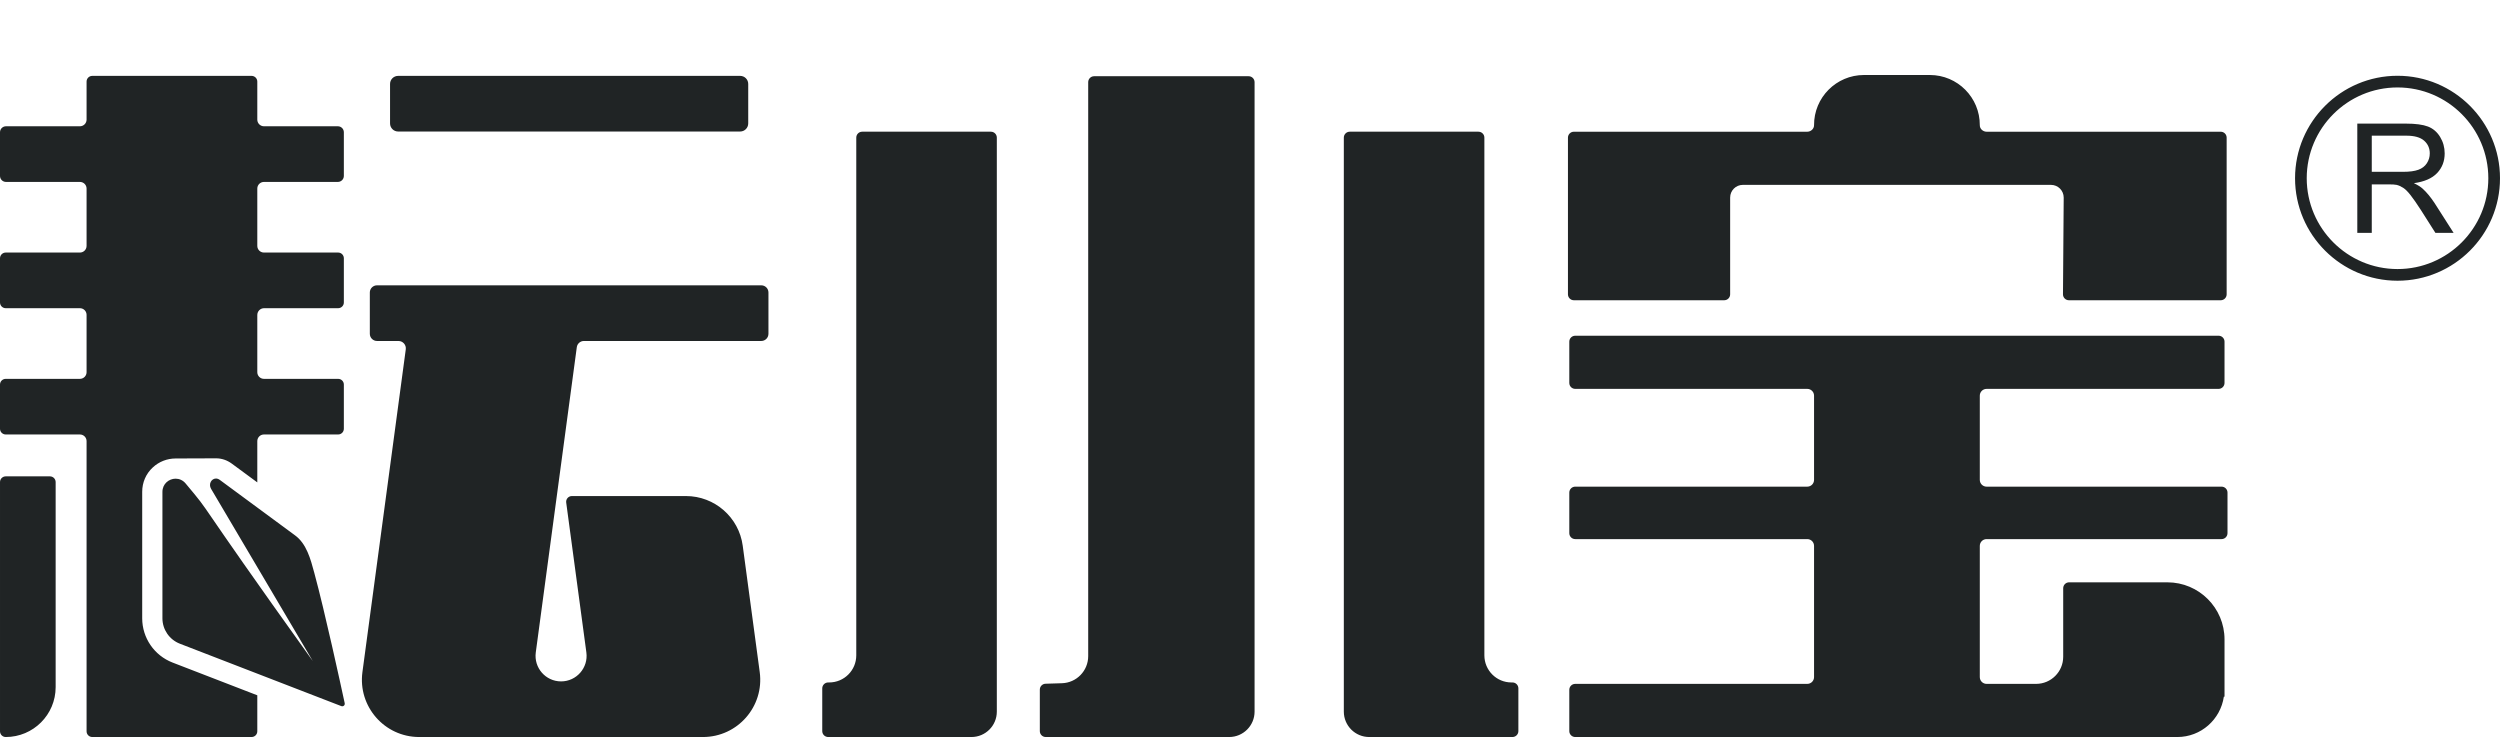 <?xml version="1.0" encoding="UTF-8"?>
<svg width="100px" height="30px" viewBox="0 0 100 30" version="1.1" xmlns="http://www.w3.org/2000/svg" xmlns:xlink="http://www.w3.org/1999/xlink">
    <title>logo_yxb</title>
    <g id="首页" stroke="none" stroke-width="1" fill="none" fill-rule="evenodd">
        <g id="A001_首页" transform="translate(-910, -1490)">
            <g id="produces" transform="translate(0, 800)">
                <g id="diagram" transform="translate(320, 280)">
                    <g id="item_yxb" transform="translate(440, 360)">
                        <g id="logo_yxb" transform="translate(150, 50)">
                            <rect id="矩形" x="0" y="0" width="100" height="30"></rect>
                            <path d="M49.946,3.049 C50.076,3.049 50.183,3.156 50.183,3.287 L50.183,3.287 L50.183,28.465 C50.183,29.026 49.727,29.481 49.166,29.481 L49.166,29.481 L41.83,29.481 C41.699,29.481 41.593,29.375 41.593,29.245 L41.593,29.245 L41.593,27.585 C41.593,27.457 41.695,27.352 41.823,27.349 L41.823,27.349 L42.476,27.329 C43.062,27.312 43.528,26.832 43.528,26.246 L43.528,26.246 L43.528,3.287 C43.528,3.156 43.634,3.049 43.765,3.049 L43.765,3.049 Z M39.636,5.268 C39.767,5.268 39.873,5.374 39.873,5.505 L39.873,5.505 L39.873,28.465 C39.873,29.027 39.418,29.481 38.857,29.481 L38.857,29.481 L33.128,29.481 C32.997,29.481 32.89,29.375 32.89,29.244 L32.89,29.244 L32.89,27.535 C32.89,27.404 32.997,27.298 33.128,27.298 L33.128,27.298 L33.167,27.298 C33.766,27.298 34.251,26.813 34.251,26.214 L34.251,26.214 L34.251,5.505 C34.251,5.374 34.357,5.268 34.488,5.268 L34.488,5.268 Z M59.137,5.268 C59.268,5.268 59.375,5.374 59.375,5.505 L59.375,5.505 L59.375,26.214 C59.375,26.813 59.86,27.298 60.458,27.298 L60.458,27.298 L60.498,27.298 C60.629,27.298 60.735,27.404 60.735,27.535 L60.735,27.535 L60.735,29.244 C60.735,29.375 60.629,29.481 60.498,29.481 L60.498,29.481 L54.769,29.481 C54.208,29.481 53.753,29.026 53.753,28.465 L53.753,28.465 L53.753,5.505 C53.753,5.374 53.859,5.268 53.99,5.268 L53.99,5.268 Z M88.744,13.429 C88.875,13.429 88.981,13.535 88.981,13.666 L88.981,13.666 L88.981,15.318 C88.981,15.449 88.875,15.555 88.744,15.555 L88.744,15.555 L79.463,15.555 C79.314,15.555 79.192,15.677 79.192,15.826 L79.192,15.826 L79.192,19.195 C79.192,19.345 79.314,19.466 79.463,19.466 L79.463,19.466 L88.863,19.466 C88.994,19.466 89.1,19.573 89.1,19.703 L89.1,19.703 L89.1,21.327 C89.1,21.458 88.994,21.564 88.863,21.564 L88.863,21.564 L79.463,21.564 C79.314,21.564 79.192,21.685 79.192,21.835 L79.192,21.835 L79.192,27.084 C79.192,27.234 79.314,27.355 79.463,27.355 L79.463,27.355 L81.444,27.355 C82.042,27.355 82.528,26.87 82.528,26.271 L82.528,26.271 L82.528,23.53 C82.528,23.399 82.634,23.293 82.764,23.293 L82.764,23.293 L86.695,23.293 C87.958,23.293 88.981,24.316 88.981,25.579 L88.981,25.579 L88.981,27.866 L88.954,27.866 C88.821,28.778 88.042,29.481 87.092,29.481 L87.092,29.481 L63.009,29.481 C62.878,29.481 62.772,29.375 62.772,29.245 L62.772,29.245 L62.772,27.592 C62.772,27.461 62.878,27.355 63.009,27.355 L63.009,27.355 L72.291,27.355 C72.441,27.355 72.562,27.234 72.562,27.084 L72.562,27.084 L72.562,21.835 C72.562,21.685 72.441,21.564 72.291,21.564 L72.291,21.564 L63.009,21.564 C62.878,21.564 62.772,21.458 62.772,21.327 L62.772,21.327 L62.772,19.703 C62.772,19.573 62.878,19.466 63.009,19.466 L63.009,19.466 L72.291,19.466 C72.441,19.466 72.562,19.345 72.562,19.195 L72.562,19.195 L72.562,15.826 C72.562,15.677 72.441,15.555 72.291,15.555 L72.291,15.555 L63.009,15.555 C62.878,15.555 62.772,15.449 62.772,15.318 L62.772,15.318 L62.772,13.666 C62.772,13.535 62.878,13.429 63.009,13.429 L63.009,13.429 Z M1.997,19.054 C2.123,19.054 2.226,19.157 2.226,19.283 L2.226,27.485 C2.226,28.587 1.332,29.481 0.229,29.481 C0.103,29.481 9.34210837e-05,29.379 9.34210837e-05,29.252 L9.34210837e-05,19.283 C9.34210837e-05,19.157 0.103,19.054 0.229,19.054 L1.997,19.054 Z M30.452,11.413 C30.61,11.413 30.738,11.541 30.738,11.7 L30.738,11.7 L30.738,13.352 C30.738,13.51 30.61,13.639 30.452,13.639 L30.452,13.639 L23.357,13.639 C23.213,13.639 23.091,13.745 23.072,13.888 L23.072,13.888 L21.431,26.099 C21.349,26.711 21.825,27.256 22.443,27.256 C23.061,27.256 23.537,26.711 23.455,26.099 L23.455,26.099 L22.648,20.101 C22.63,19.964 22.737,19.842 22.876,19.842 L22.876,19.842 L27.437,19.842 C28.585,19.842 29.557,20.691 29.709,21.829 L29.709,21.829 L30.389,26.884 C30.574,28.258 29.505,29.481 28.117,29.481 L28.117,29.481 L16.769,29.481 C15.381,29.481 14.312,28.258 14.497,26.884 L14.497,26.884 L16.231,13.974 C16.255,13.797 16.117,13.639 15.937,13.639 L15.937,13.639 L15.08,13.639 C14.922,13.639 14.793,13.51 14.793,13.352 L14.793,13.352 L14.793,11.7 C14.793,11.541 14.922,11.413 15.08,11.413 L15.08,11.413 Z M10.063,3.035 C10.189,3.035 10.292,3.137 10.292,3.263 L10.292,3.263 L10.292,4.785 C10.292,4.931 10.411,5.051 10.558,5.051 L10.558,5.051 L13.515,5.051 C13.647,5.051 13.754,5.158 13.754,5.291 L13.754,5.291 L13.754,7.037 C13.754,7.169 13.647,7.277 13.515,7.277 L13.515,7.277 L10.558,7.277 C10.411,7.277 10.292,7.396 10.292,7.543 L10.292,7.543 L10.292,9.836 C10.292,9.983 10.411,10.102 10.558,10.102 L10.558,10.102 L13.526,10.102 C13.652,10.102 13.754,10.205 13.754,10.331 L13.754,10.331 L13.754,12.099 C13.754,12.225 13.652,12.328 13.526,12.328 L13.526,12.328 L10.563,12.328 C10.413,12.328 10.292,12.45 10.292,12.599 L10.292,12.599 L10.292,14.887 C10.292,15.035 10.411,15.154 10.558,15.154 L10.558,15.154 L13.526,15.154 C13.652,15.154 13.754,15.256 13.754,15.382 L13.754,15.382 L13.754,17.15 C13.754,17.277 13.652,17.379 13.526,17.379 L13.526,17.379 L10.558,17.379 C10.411,17.379 10.292,17.498 10.292,17.645 L10.292,17.645 L10.292,19.296 L9.271,18.544 C9.081,18.405 8.863,18.332 8.639,18.333 C8.325,18.333 7.716,18.337 7.311,18.338 L7.026,18.339 C6.685,18.339 6.36,18.466 6.111,18.698 C5.838,18.95 5.688,19.297 5.688,19.674 L5.688,19.674 L5.688,24.731 C5.688,25.515 6.17,26.219 6.902,26.502 L6.902,26.502 L10.292,27.812 L10.292,29.252 C10.292,29.379 10.189,29.481 10.062,29.481 L10.062,29.481 L3.692,29.481 C3.565,29.481 3.463,29.379 3.463,29.252 L3.463,29.252 L3.463,17.645 C3.463,17.498 3.344,17.379 3.197,17.379 L3.197,17.379 L0.229,17.379 C0.103,17.379 -2.04281037e-13,17.277 -2.04281037e-13,17.15 L-2.04281037e-13,17.15 L-2.04281037e-13,15.382 C-2.04281037e-13,15.256 0.103,15.154 0.229,15.154 L0.229,15.154 L3.197,15.154 C3.344,15.154 3.463,15.035 3.463,14.887 L3.463,14.887 L3.463,12.594 C3.463,12.447 3.344,12.328 3.197,12.328 L3.197,12.328 L0.229,12.328 C0.103,12.328 -2.04281037e-13,12.225 -2.04281037e-13,12.099 L-2.04281037e-13,12.099 L-2.04281037e-13,10.331 C-2.04281037e-13,10.205 0.103,10.102 0.229,10.102 L0.229,10.102 L3.197,10.102 C3.344,10.102 3.463,9.983 3.463,9.836 L3.463,9.836 L3.463,7.543 C3.463,7.396 3.344,7.277 3.197,7.277 L3.197,7.277 L0.24,7.277 C0.107,7.277 -2.04281037e-13,7.169 -2.04281037e-13,7.037 L-2.04281037e-13,7.037 L-2.04281037e-13,5.291 C-2.04281037e-13,5.158 0.107,5.051 0.24,5.051 L0.24,5.051 L3.197,5.051 C3.344,5.051 3.463,4.931 3.463,4.785 L3.463,4.785 L3.463,3.263 C3.463,3.137 3.565,3.035 3.692,3.035 L3.692,3.035 Z M8.639,19.141 C8.687,19.141 8.74,19.158 8.791,19.195 L11.797,21.411 C12.261,21.746 12.422,22.36 12.571,22.911 C13,24.493 13.628,27.383 13.789,28.131 C13.803,28.197 13.752,28.252 13.691,28.252 C13.679,28.252 13.667,28.25 13.654,28.245 L7.194,25.748 C6.774,25.585 6.497,25.181 6.497,24.731 L6.497,19.674 C6.497,19.354 6.757,19.147 7.026,19.147 C7.168,19.148 7.313,19.206 7.422,19.336 C8.627,20.777 7.422,19.336 12.512,26.443 L8.444,19.555 C8.327,19.357 8.461,19.141 8.639,19.141 Z M77.194,3 C78.301,3 79.198,3.901 79.192,5.009 C79.191,5.155 79.321,5.269 79.466,5.269 L79.466,5.269 L88.829,5.269 C88.96,5.269 89.066,5.375 89.066,5.506 L89.066,5.506 L89.066,11.773 C89.066,11.904 88.96,12.01 88.829,12.01 L88.829,12.01 L82.756,12.01 C82.625,12.01 82.518,11.903 82.519,11.771 L82.519,11.771 L82.548,7.903 C82.548,7.622 82.32,7.395 82.04,7.395 L82.04,7.395 L69.713,7.395 C69.433,7.395 69.206,7.622 69.206,7.903 L69.206,7.903 L69.206,11.773 C69.206,11.904 69.1,12.01 68.968,12.01 L68.968,12.01 L62.954,12.01 C62.824,12.01 62.718,11.904 62.718,11.773 L62.718,11.773 L62.718,5.506 C62.718,5.375 62.824,5.269 62.954,5.269 L62.954,5.269 L72.288,5.269 C72.433,5.269 72.563,5.155 72.562,5.009 C72.555,3.901 73.452,3 74.56,3 L74.56,3 Z M95.901,3.031 C98.161,3.031 100,4.87 100,7.13 C100,9.39 98.161,11.229 95.901,11.229 C93.641,11.229 91.802,9.39 91.802,7.13 C91.802,4.87 93.641,3.031 95.901,3.031 Z M95.901,3.498 C93.899,3.498 92.269,5.127 92.269,7.13 C92.269,9.133 93.899,10.762 95.901,10.762 C97.904,10.762 99.533,9.133 99.533,7.13 C99.533,5.127 97.904,3.498 95.901,3.498 Z M96.23,4.944 C96.62,4.944 96.916,4.984 97.119,5.062 C97.322,5.141 97.484,5.279 97.605,5.478 C97.726,5.677 97.787,5.896 97.787,6.137 C97.787,6.447 97.686,6.709 97.486,6.921 C97.285,7.134 96.975,7.269 96.555,7.327 C96.708,7.4 96.825,7.473 96.904,7.545 C97.074,7.7 97.233,7.894 97.385,8.126 L97.385,8.126 L98.145,9.316 L97.417,9.316 L96.839,8.406 C96.67,8.144 96.531,7.943 96.421,7.804 C96.312,7.665 96.214,7.567 96.127,7.512 C96.041,7.456 95.953,7.417 95.864,7.395 C95.798,7.381 95.691,7.375 95.541,7.375 L95.541,7.375 L94.871,7.375 L94.871,9.316 L94.292,9.316 L94.292,4.944 Z M96.254,5.427 L94.871,5.427 L94.871,6.873 L96.114,6.873 C96.379,6.873 96.585,6.846 96.734,6.791 C96.883,6.737 96.997,6.649 97.075,6.529 C97.152,6.409 97.191,6.278 97.191,6.137 C97.191,5.93 97.116,5.76 96.965,5.627 C96.815,5.494 96.578,5.427 96.254,5.427 L96.254,5.427 Z M29.606,3.035 C29.784,3.035 29.929,3.179 29.929,3.358 L29.929,4.937 C29.929,5.116 29.784,5.261 29.606,5.261 L15.926,5.261 C15.747,5.261 15.602,5.116 15.602,4.937 L15.602,3.358 C15.602,3.179 15.747,3.035 15.926,3.035 L29.606,3.035 Z" fill="#202425"></path>
                        </g>
                    </g>
                </g>
            </g>
        </g>
    </g>
</svg>
